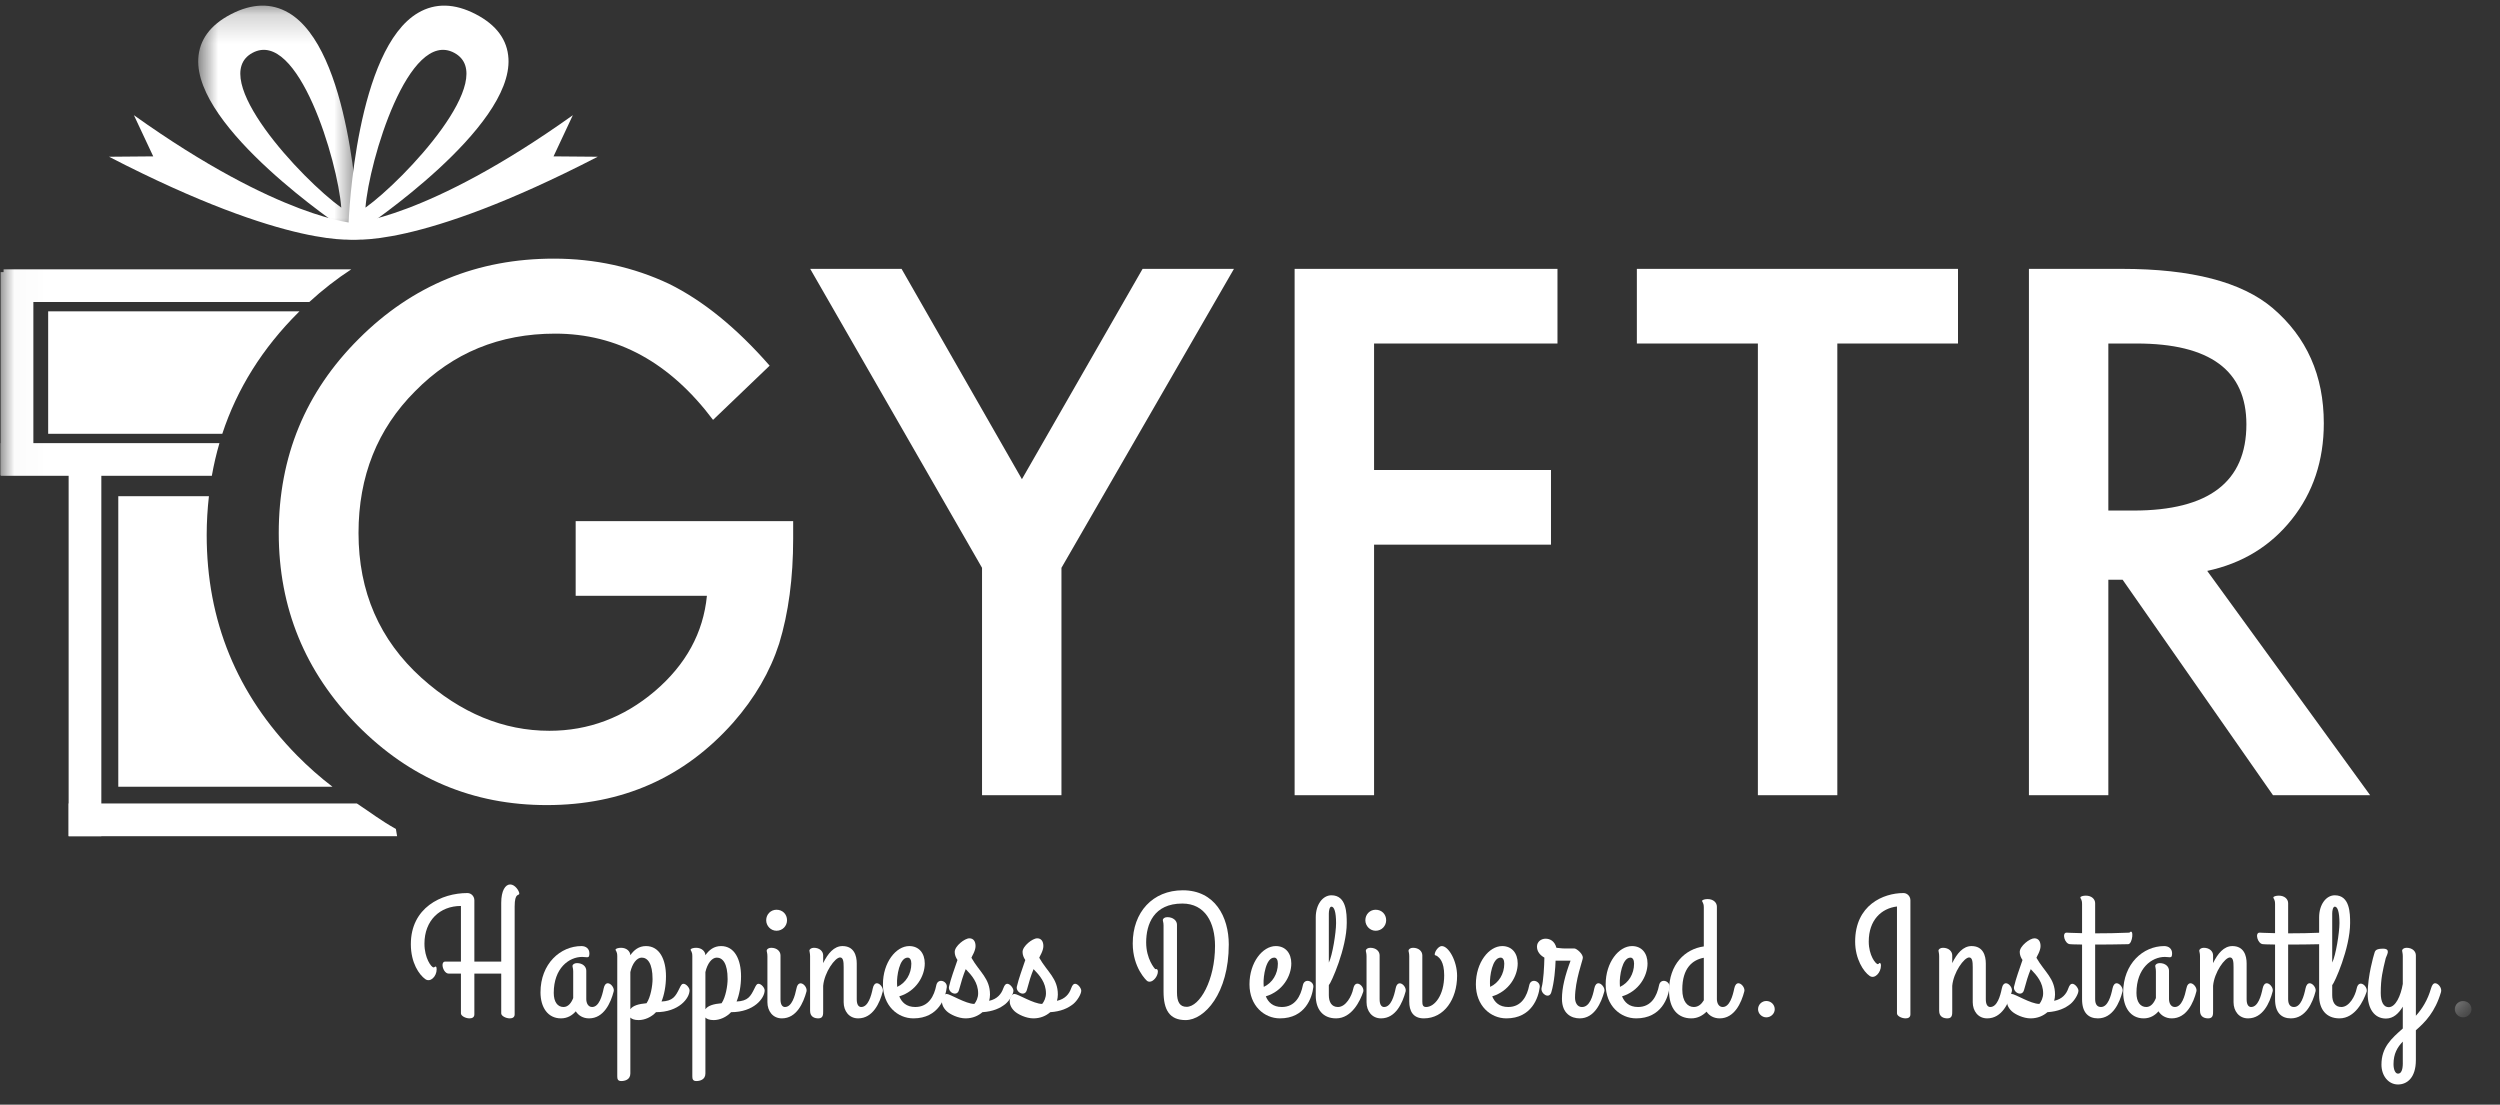 <svg width="86" height="38" viewBox="0 0 86 38" fill="none" xmlns="http://www.w3.org/2000/svg">
<rect x="0" y="0" width="86" height="38" fill="#333333" stroke="none"/>
<path fill-rule="evenodd" clip-rule="evenodd" d="M16.318 33.078H17.242V31.058C17.242 30.638 17.384 30.425 17.55 30.425C17.722 30.425 17.864 30.656 17.864 30.739C17.864 30.828 17.704 30.685 17.704 31.183V34.896C17.704 34.996 17.627 35.032 17.538 35.032C17.402 35.032 17.242 34.949 17.242 34.86V33.492H16.318V34.896C16.318 34.996 16.241 35.032 16.152 35.032C16.016 35.032 15.856 34.949 15.856 34.86V33.492H15.436C15.312 33.492 15.223 33.321 15.223 33.196C15.223 33.131 15.252 33.078 15.312 33.078H15.856V31.165C15.128 31.165 14.601 31.668 14.601 32.462C14.601 32.959 14.838 33.279 14.915 33.279C14.95 33.279 14.956 33.249 14.986 33.249C15.015 33.249 15.021 33.303 15.021 33.344C15.021 33.593 14.802 33.806 14.63 33.682C14.423 33.534 14.133 33.131 14.133 32.48C14.133 31.224 15.181 30.721 16.081 30.721C16.206 30.721 16.318 30.828 16.318 30.97V33.078Z" fill="white"/>
<path fill-rule="evenodd" clip-rule="evenodd" d="M20.766 34.002C20.79 33.877 20.849 33.824 20.908 33.824C21.003 33.824 21.116 33.954 21.116 34.067C21.116 34.073 21.116 34.085 21.11 34.108C21.009 34.499 20.772 35.032 20.263 35.032C20.055 35.032 19.896 34.931 19.807 34.789C19.688 34.925 19.523 35.032 19.297 35.032C18.836 35.032 18.593 34.641 18.593 34.138C18.593 33.149 19.28 32.545 20.002 32.545C20.162 32.545 20.275 32.64 20.275 32.794C20.275 32.894 20.257 32.93 20.198 32.93C20.144 32.93 20.085 32.918 20.026 32.918C19.576 32.918 19.049 33.303 19.049 34.156C19.049 34.464 19.179 34.641 19.386 34.641C19.546 34.641 19.653 34.499 19.718 34.333V33.421C19.718 33.309 19.694 33.273 19.694 33.232C19.694 33.173 19.765 33.131 19.848 33.131C20.044 33.131 20.168 33.25 20.168 33.392V34.369C20.168 34.499 20.227 34.641 20.369 34.641C20.606 34.641 20.713 34.262 20.766 34.002Z" fill="white"/>
<path fill-rule="evenodd" clip-rule="evenodd" d="M21.684 33.439V34.718C21.767 34.594 21.968 34.535 22.241 34.511C22.383 34.304 22.448 33.901 22.448 33.682C22.448 33.137 22.276 32.942 22.075 32.942C21.903 32.942 21.749 33.149 21.684 33.439ZM21.684 35.003V36.927C21.684 37.146 21.489 37.188 21.37 37.188C21.252 37.188 21.234 37.117 21.234 37.028V32.894C21.234 32.723 21.175 32.711 21.175 32.669C21.175 32.628 21.282 32.604 21.364 32.604C21.554 32.604 21.678 32.723 21.684 32.859C21.809 32.681 21.974 32.545 22.223 32.545C22.685 32.545 22.91 33.001 22.91 33.587C22.91 33.919 22.845 34.239 22.756 34.452C23.147 34.434 23.236 34.28 23.372 34.002C23.425 33.889 23.455 33.842 23.508 33.842C23.609 33.842 23.721 33.984 23.721 34.067C23.721 34.339 23.354 34.819 22.567 34.819C22.407 34.991 22.176 35.091 21.968 35.091C21.826 35.091 21.732 35.056 21.684 35.003Z" fill="white"/>
<path fill-rule="evenodd" clip-rule="evenodd" d="M24.266 33.439V34.718C24.349 34.594 24.551 34.535 24.823 34.511C24.965 34.304 25.03 33.901 25.03 33.682C25.03 33.137 24.859 32.942 24.657 32.942C24.485 32.942 24.332 33.149 24.266 33.439ZM24.266 35.003V36.927C24.266 37.146 24.071 37.188 23.953 37.188C23.834 37.188 23.816 37.117 23.816 37.028V32.894C23.816 32.723 23.757 32.711 23.757 32.669C23.757 32.628 23.864 32.604 23.947 32.604C24.136 32.604 24.26 32.723 24.266 32.859C24.391 32.681 24.557 32.545 24.805 32.545C25.267 32.545 25.492 33.001 25.492 33.587C25.492 33.919 25.427 34.239 25.338 34.452C25.729 34.434 25.818 34.28 25.954 34.002C26.008 33.889 26.037 33.842 26.09 33.842C26.191 33.842 26.304 33.984 26.304 34.067C26.304 34.339 25.936 34.819 25.149 34.819C24.989 34.991 24.758 35.091 24.551 35.091C24.409 35.091 24.314 35.056 24.266 35.003Z" fill="white"/>
<path fill-rule="evenodd" clip-rule="evenodd" d="M26.849 34.369C26.849 34.422 26.849 34.641 27.003 34.641C27.24 34.641 27.346 34.262 27.399 34.002C27.471 33.641 27.79 33.919 27.743 34.108C27.636 34.499 27.405 35.032 26.896 35.032C26.582 35.032 26.399 34.778 26.399 34.475V32.894C26.399 32.782 26.375 32.746 26.375 32.705C26.375 32.646 26.446 32.604 26.529 32.604C26.724 32.604 26.849 32.723 26.849 32.865V34.369ZM26.357 31.657C26.357 31.449 26.517 31.295 26.712 31.295C26.92 31.295 27.074 31.449 27.074 31.657C27.074 31.852 26.92 32.018 26.712 32.018C26.517 32.018 26.357 31.852 26.357 31.657Z" fill="white"/>
<path fill-rule="evenodd" clip-rule="evenodd" d="M27.867 32.894C27.867 32.782 27.844 32.746 27.844 32.705C27.844 32.646 27.915 32.604 27.998 32.604C28.193 32.604 28.317 32.723 28.317 32.865V33.131C28.477 32.8 28.691 32.545 28.981 32.545C29.378 32.545 29.472 32.871 29.472 33.143V34.369C29.472 34.422 29.472 34.641 29.626 34.641C29.863 34.641 29.97 34.262 30.023 34.002C30.047 33.877 30.106 33.824 30.165 33.824C30.26 33.824 30.372 33.955 30.372 34.067C30.372 34.073 30.372 34.085 30.367 34.108C30.266 34.499 30.029 35.032 29.52 35.032C29.206 35.032 29.022 34.778 29.022 34.476V33.273C29.022 33.09 29.01 32.936 28.898 32.936C28.726 32.936 28.359 33.445 28.317 33.913V34.778C28.317 34.89 28.323 35.032 28.152 35.032C28.033 35.032 27.867 34.991 27.867 34.772V32.894Z" fill="white"/>
<path fill-rule="evenodd" clip-rule="evenodd" d="M30.864 33.949C31.16 33.812 31.35 33.504 31.35 33.149C31.35 33.019 31.302 32.942 31.225 32.942C30.935 32.942 30.846 33.593 30.858 33.842C30.858 33.877 30.864 33.913 30.864 33.949ZM30.935 34.274C31.018 34.476 31.178 34.641 31.486 34.641C31.948 34.641 32.137 34.256 32.208 33.895C32.262 33.629 32.593 33.747 32.57 33.955C32.528 34.316 32.291 35.032 31.421 35.032C30.882 35.032 30.373 34.6 30.373 33.86C30.373 33.108 30.823 32.545 31.279 32.545C31.61 32.545 31.812 32.788 31.812 33.143C31.812 33.581 31.51 34.102 30.935 34.274Z" fill="white"/>
<path fill-rule="evenodd" clip-rule="evenodd" d="M32.647 33.937C32.706 33.676 32.83 33.338 32.937 33.025C32.878 32.936 32.842 32.847 32.842 32.746C32.842 32.545 33.186 32.278 33.346 32.278C33.488 32.278 33.559 32.385 33.559 32.545C33.559 32.717 33.422 32.912 33.417 32.947C33.695 33.439 34.056 33.652 34.056 34.215C34.056 34.286 34.044 34.363 34.027 34.428C34.305 34.369 34.447 34.191 34.512 34.002C34.554 33.889 34.595 33.842 34.648 33.842C34.749 33.842 34.862 33.996 34.862 34.079C34.862 34.197 34.725 34.422 34.589 34.535C34.406 34.683 34.163 34.795 33.796 34.819C33.654 34.943 33.458 35.032 33.215 35.032C32.967 35.032 32.682 34.896 32.564 34.783C32.274 34.505 32.434 34.191 32.564 34.191C32.682 34.191 33.221 34.535 33.517 34.535C33.583 34.458 33.648 34.321 33.648 34.173C33.648 33.8 33.428 33.551 33.221 33.338C33.127 33.569 33.067 33.771 32.99 34.055C32.925 34.304 32.599 34.138 32.647 33.937Z" fill="white"/>
<path fill-rule="evenodd" clip-rule="evenodd" d="M34.98 33.937C35.04 33.676 35.164 33.338 35.27 33.025C35.211 32.936 35.176 32.847 35.176 32.746C35.176 32.545 35.519 32.278 35.679 32.278C35.821 32.278 35.892 32.385 35.892 32.545C35.892 32.717 35.756 32.912 35.75 32.947C36.029 33.439 36.39 33.652 36.39 34.215C36.39 34.286 36.378 34.363 36.36 34.428C36.638 34.369 36.781 34.191 36.846 34.002C36.887 33.889 36.929 33.842 36.982 33.842C37.083 33.842 37.195 33.996 37.195 34.079C37.195 34.197 37.059 34.422 36.923 34.535C36.739 34.683 36.496 34.795 36.129 34.819C35.987 34.943 35.792 35.032 35.549 35.032C35.3 35.032 35.016 34.896 34.897 34.783C34.607 34.505 34.767 34.191 34.897 34.191C35.016 34.191 35.555 34.535 35.851 34.535C35.916 34.458 35.981 34.321 35.981 34.173C35.981 33.8 35.762 33.551 35.555 33.338C35.46 33.569 35.401 33.771 35.324 34.055C35.259 34.304 34.933 34.138 34.98 33.937Z" fill="white"/>
<path fill-rule="evenodd" clip-rule="evenodd" d="M40.488 34.138C40.488 34.463 40.583 34.635 40.819 34.635C41.27 34.635 41.797 33.723 41.797 32.539C41.797 31.739 41.459 31.082 40.672 31.082C39.689 31.082 39.428 31.793 39.428 32.42C39.428 32.989 39.718 33.321 39.742 33.338C39.807 33.321 39.831 33.362 39.831 33.421C39.831 33.575 39.683 33.771 39.546 33.771C39.517 33.771 39.487 33.765 39.458 33.741C39.44 33.729 38.966 33.291 38.966 32.456C38.966 31.378 39.653 30.626 40.689 30.626C41.791 30.626 42.27 31.538 42.27 32.491C42.27 34.173 41.435 35.091 40.784 35.091C40.227 35.091 40.026 34.736 40.026 34.108V31.84C40.026 31.728 40.002 31.692 40.002 31.651C40.002 31.591 40.074 31.55 40.156 31.55C40.352 31.55 40.488 31.668 40.488 31.81V34.138Z" fill="white"/>
<path fill-rule="evenodd" clip-rule="evenodd" d="M43.473 33.949C43.769 33.812 43.959 33.504 43.959 33.149C43.959 33.019 43.911 32.942 43.834 32.942C43.544 32.942 43.456 33.593 43.467 33.842C43.467 33.877 43.473 33.913 43.473 33.949ZM43.544 34.274C43.627 34.476 43.787 34.641 44.095 34.641C44.557 34.641 44.746 34.256 44.818 33.895C44.871 33.629 45.202 33.747 45.179 33.955C45.137 34.316 44.9 35.032 44.03 35.032C43.491 35.032 42.982 34.6 42.982 33.86C42.982 33.108 43.432 32.545 43.888 32.545C44.219 32.545 44.421 32.788 44.421 33.143C44.421 33.581 44.119 34.102 43.544 34.274Z" fill="white"/>
<path fill-rule="evenodd" clip-rule="evenodd" d="M45.712 33.113C45.836 32.864 45.961 32.083 45.961 31.757C45.961 31.366 45.895 31.189 45.801 31.189C45.736 31.189 45.712 31.331 45.712 31.425V33.113ZM46.896 34.114C46.79 34.434 46.499 35.032 45.961 35.032C45.505 35.032 45.262 34.718 45.262 34.25V31.556C45.262 31.112 45.505 30.798 45.801 30.798C46.322 30.798 46.328 31.42 46.328 31.751C46.328 32.622 45.789 33.818 45.712 33.889V34.233C45.712 34.469 45.806 34.641 46.026 34.641C46.298 34.641 46.499 34.268 46.553 34.008C46.624 33.658 46.944 33.925 46.896 34.114Z" fill="white"/>
<path fill-rule="evenodd" clip-rule="evenodd" d="M47.459 34.369C47.459 34.422 47.459 34.641 47.613 34.641C47.85 34.641 47.957 34.262 48.01 34.002C48.081 33.641 48.401 33.919 48.353 34.108C48.247 34.499 48.016 35.032 47.507 35.032C47.193 35.032 47.009 34.778 47.009 34.475V32.894C47.009 32.782 46.985 32.746 46.985 32.705C46.985 32.646 47.056 32.604 47.139 32.604C47.335 32.604 47.459 32.723 47.459 32.865V34.369ZM46.968 31.657C46.968 31.449 47.127 31.295 47.323 31.295C47.53 31.295 47.684 31.449 47.684 31.657C47.684 31.852 47.53 32.018 47.323 32.018C47.127 32.018 46.968 31.852 46.968 31.657Z" fill="white"/>
<path fill-rule="evenodd" clip-rule="evenodd" d="M48.478 32.894C48.478 32.782 48.454 32.746 48.454 32.705C48.454 32.646 48.525 32.604 48.608 32.604C48.803 32.604 48.928 32.723 48.928 32.865V34.458C48.928 34.57 48.951 34.641 49.058 34.641C49.348 34.641 49.68 34.239 49.68 33.552C49.68 33.072 49.514 32.948 49.437 32.888C49.407 32.865 49.354 32.871 49.354 32.835C49.354 32.728 49.484 32.545 49.597 32.545C49.834 32.545 50.124 33.06 50.124 33.569C50.124 34.369 49.68 35.032 48.981 35.032C48.602 35.032 48.478 34.772 48.478 34.452V32.894Z" fill="white"/>
<path fill-rule="evenodd" clip-rule="evenodd" d="M51.261 33.949C51.557 33.812 51.747 33.504 51.747 33.149C51.747 33.019 51.699 32.942 51.622 32.942C51.332 32.942 51.243 33.593 51.255 33.842C51.255 33.877 51.261 33.913 51.261 33.949ZM51.332 34.274C51.415 34.476 51.575 34.641 51.883 34.641C52.345 34.641 52.534 34.256 52.605 33.895C52.659 33.629 52.99 33.747 52.967 33.955C52.925 34.316 52.688 35.032 51.818 35.032C51.279 35.032 50.77 34.6 50.77 33.86C50.77 33.108 51.22 32.545 51.676 32.545C52.007 32.545 52.209 32.788 52.209 33.143C52.209 33.581 51.907 34.102 51.332 34.274Z" fill="white"/>
<path fill-rule="evenodd" clip-rule="evenodd" d="M53.731 34.357C53.731 33.978 53.837 33.558 54.027 33.048H53.577H53.512C53.506 33.279 53.47 33.795 53.364 34.138C53.287 34.387 52.979 34.174 53.032 33.972C53.097 33.735 53.121 33.244 53.127 32.942C52.979 32.859 52.872 32.735 52.872 32.563C52.872 32.397 53.014 32.291 53.168 32.291C53.31 32.291 53.476 32.361 53.541 32.604C53.737 32.628 53.796 32.628 53.855 32.628H54.163C54.234 32.628 54.471 32.824 54.448 32.96C54.448 33.031 54.181 33.73 54.181 34.322C54.181 34.487 54.258 34.642 54.418 34.642C54.69 34.642 54.791 34.263 54.844 34.002C54.868 33.877 54.927 33.824 54.986 33.824C55.081 33.824 55.194 33.955 55.194 34.067C55.194 34.085 55.188 34.097 55.188 34.108C55.081 34.499 54.85 35.032 54.341 35.032C54.063 35.032 53.731 34.878 53.731 34.357Z" fill="white"/>
<path fill-rule="evenodd" clip-rule="evenodd" d="M55.727 33.949C56.023 33.812 56.212 33.504 56.212 33.149C56.212 33.019 56.165 32.942 56.088 32.942C55.798 32.942 55.709 33.593 55.721 33.842C55.721 33.877 55.727 33.913 55.727 33.949ZM55.798 34.274C55.881 34.476 56.041 34.641 56.349 34.641C56.811 34.641 57 34.256 57.071 33.895C57.124 33.629 57.456 33.747 57.432 33.955C57.391 34.316 57.154 35.032 56.284 35.032C55.745 35.032 55.235 34.6 55.235 33.86C55.235 33.108 55.685 32.545 56.142 32.545C56.473 32.545 56.675 32.788 56.675 33.143C56.675 33.581 56.372 34.102 55.798 34.274Z" fill="white"/>
<path fill-rule="evenodd" clip-rule="evenodd" d="M58.611 34.41V32.947C58.226 33.019 57.871 33.297 57.871 34.037C57.871 34.464 58.06 34.641 58.268 34.641C58.422 34.641 58.534 34.541 58.611 34.41ZM57.415 34.079C57.415 33.172 57.965 32.646 58.611 32.557V31.218C58.611 31.047 58.552 31.035 58.552 30.993C58.552 30.952 58.658 30.928 58.741 30.928C58.937 30.928 59.061 31.047 59.061 31.189V34.369C59.061 34.499 59.12 34.641 59.262 34.641C59.499 34.641 59.606 34.262 59.659 34.002C59.683 33.877 59.742 33.824 59.801 33.824C59.896 33.824 60.009 33.954 60.009 34.067C60.009 34.073 60.009 34.084 60.003 34.108C59.902 34.499 59.665 35.032 59.156 35.032C58.954 35.032 58.794 34.937 58.706 34.801C58.575 34.931 58.404 35.032 58.179 35.032C57.717 35.032 57.415 34.7 57.415 34.079Z" fill="white"/>
<path fill-rule="evenodd" clip-rule="evenodd" d="M61.051 34.718C61.051 34.867 60.921 34.997 60.761 34.997C60.607 34.997 60.477 34.867 60.477 34.718C60.477 34.559 60.607 34.434 60.761 34.434C60.921 34.434 61.051 34.559 61.051 34.718Z" fill="white"/>
<path fill-rule="evenodd" clip-rule="evenodd" d="M65.718 34.896C65.718 34.997 65.641 35.032 65.552 35.032C65.416 35.032 65.256 34.95 65.256 34.861V31.183C64.723 31.248 64.285 31.645 64.285 32.391C64.285 32.865 64.522 33.167 64.599 33.167C64.628 33.167 64.634 33.126 64.664 33.126C64.693 33.126 64.705 33.173 64.705 33.214C64.705 33.463 64.486 33.694 64.314 33.57C64.107 33.428 63.817 32.989 63.817 32.391C63.817 31.136 64.782 30.721 65.481 30.721C65.605 30.721 65.718 30.828 65.718 30.97V34.896Z" fill="white"/>
<path fill-rule="evenodd" clip-rule="evenodd" d="M66.707 32.894C66.707 32.782 66.684 32.746 66.684 32.705C66.684 32.646 66.755 32.604 66.838 32.604C67.033 32.604 67.157 32.723 67.157 32.865V33.131C67.317 32.8 67.531 32.545 67.821 32.545C68.217 32.545 68.312 32.871 68.312 33.143V34.369C68.312 34.422 68.312 34.641 68.466 34.641C68.703 34.641 68.81 34.262 68.863 34.002C68.886 33.877 68.946 33.824 69.005 33.824C69.1 33.824 69.212 33.955 69.212 34.067C69.212 34.073 69.212 34.085 69.206 34.108C69.106 34.499 68.869 35.032 68.359 35.032C68.046 35.032 67.862 34.778 67.862 34.476V33.273C67.862 33.09 67.85 32.936 67.738 32.936C67.566 32.936 67.199 33.445 67.157 33.913V34.778C67.157 34.89 67.163 35.032 66.992 35.032C66.873 35.032 66.707 34.991 66.707 34.772V32.894Z" fill="white"/>
<path fill-rule="evenodd" clip-rule="evenodd" d="M69.284 33.937C69.343 33.676 69.467 33.338 69.574 33.025C69.514 32.936 69.479 32.847 69.479 32.746C69.479 32.545 69.823 32.278 69.982 32.278C70.124 32.278 70.195 32.385 70.195 32.545C70.195 32.717 70.059 32.912 70.053 32.947C70.332 33.439 70.693 33.652 70.693 34.215C70.693 34.286 70.681 34.363 70.663 34.428C70.942 34.369 71.084 34.191 71.149 34.002C71.19 33.889 71.232 33.842 71.285 33.842C71.386 33.842 71.498 33.996 71.498 34.079C71.498 34.197 71.362 34.422 71.226 34.535C71.042 34.683 70.8 34.795 70.432 34.819C70.29 34.943 70.095 35.032 69.852 35.032C69.603 35.032 69.319 34.896 69.201 34.783C68.91 34.505 69.07 34.191 69.201 34.191C69.319 34.191 69.858 34.535 70.154 34.535C70.219 34.458 70.284 34.321 70.284 34.173C70.284 33.8 70.065 33.551 69.858 33.338C69.763 33.569 69.704 33.771 69.627 34.055C69.562 34.304 69.236 34.138 69.284 33.937Z" fill="white"/>
<path fill-rule="evenodd" clip-rule="evenodd" d="M71.623 32.101V31.1C71.623 30.928 71.564 30.916 71.564 30.875C71.564 30.833 71.67 30.81 71.753 30.81C71.948 30.81 72.073 30.928 72.073 31.07V32.107C72.434 32.107 72.849 32.101 73.251 32.083C73.417 31.905 73.364 32.474 73.21 32.48C72.736 32.492 72.387 32.492 72.073 32.492V34.369C72.073 34.558 72.15 34.641 72.274 34.641C72.511 34.641 72.618 34.262 72.671 34.002C72.695 33.877 72.754 33.824 72.813 33.824C72.908 33.824 73.02 33.954 73.02 34.067C73.02 34.073 73.02 34.084 73.014 34.108C72.914 34.499 72.677 35.032 72.168 35.032C71.848 35.032 71.623 34.843 71.623 34.375V32.492C71.362 32.492 71.214 32.48 71.214 32.48C71.025 32.48 70.918 32.083 71.09 32.083C71.09 32.083 71.303 32.095 71.623 32.101Z" fill="white"/>
<path fill-rule="evenodd" clip-rule="evenodd" d="M75.212 34.002C75.235 33.877 75.295 33.824 75.354 33.824C75.448 33.824 75.561 33.954 75.561 34.067C75.561 34.073 75.561 34.085 75.555 34.108C75.455 34.499 75.218 35.032 74.708 35.032C74.501 35.032 74.341 34.931 74.252 34.789C74.134 34.925 73.968 35.032 73.743 35.032C73.281 35.032 73.038 34.641 73.038 34.138C73.038 33.149 73.725 32.545 74.448 32.545C74.608 32.545 74.72 32.64 74.72 32.794C74.72 32.894 74.703 32.93 74.643 32.93C74.59 32.93 74.531 32.918 74.471 32.918C74.021 32.918 73.494 33.303 73.494 34.156C73.494 34.464 73.625 34.641 73.832 34.641C73.992 34.641 74.098 34.499 74.163 34.333V33.421C74.163 33.309 74.14 33.273 74.14 33.232C74.14 33.173 74.211 33.131 74.294 33.131C74.489 33.131 74.614 33.25 74.614 33.392V34.369C74.614 34.499 74.673 34.641 74.815 34.641C75.052 34.641 75.158 34.262 75.212 34.002Z" fill="white"/>
<path fill-rule="evenodd" clip-rule="evenodd" d="M75.68 32.894C75.68 32.782 75.656 32.746 75.656 32.705C75.656 32.646 75.727 32.604 75.81 32.604C76.005 32.604 76.13 32.723 76.13 32.865V33.131C76.29 32.8 76.503 32.545 76.793 32.545C77.19 32.545 77.284 32.871 77.284 33.143V34.369C77.284 34.422 77.284 34.641 77.439 34.641C77.675 34.641 77.782 34.262 77.835 34.002C77.859 33.877 77.918 33.824 77.977 33.824C78.072 33.824 78.185 33.955 78.185 34.067C78.185 34.073 78.185 34.085 78.179 34.108C78.078 34.499 77.841 35.032 77.332 35.032C77.018 35.032 76.834 34.778 76.834 34.476V33.273C76.834 33.09 76.823 32.936 76.71 32.936C76.538 32.936 76.171 33.445 76.13 33.913V34.778C76.13 34.89 76.136 35.032 75.964 35.032C75.846 35.032 75.68 34.991 75.68 34.772V32.894Z" fill="white"/>
<path fill-rule="evenodd" clip-rule="evenodd" d="M78.262 32.101V31.1C78.262 30.928 78.203 30.916 78.203 30.875C78.203 30.833 78.309 30.81 78.392 30.81C78.588 30.81 78.712 30.928 78.712 31.07V32.107C79.073 32.107 79.488 32.101 79.89 32.083C80.056 31.905 80.003 32.474 79.849 32.48C79.375 32.492 79.026 32.492 78.712 32.492V34.369C78.712 34.558 78.789 34.641 78.913 34.641C79.15 34.641 79.257 34.262 79.31 34.002C79.334 33.877 79.393 33.824 79.452 33.824C79.547 33.824 79.66 33.954 79.66 34.067C79.66 34.073 79.66 34.084 79.654 34.108C79.553 34.499 79.316 35.032 78.807 35.032C78.487 35.032 78.262 34.843 78.262 34.375V32.492C78.001 32.492 77.853 32.48 77.853 32.48C77.664 32.48 77.557 32.083 77.729 32.083C77.729 32.083 77.942 32.095 78.262 32.101Z" fill="white"/>
<path fill-rule="evenodd" clip-rule="evenodd" d="M80.228 33.113C80.353 32.864 80.477 32.083 80.477 31.757C80.477 31.366 80.412 31.189 80.317 31.189C80.252 31.189 80.228 31.331 80.228 31.425V33.113ZM81.413 34.114C81.306 34.434 81.016 35.032 80.477 35.032C80.021 35.032 79.778 34.718 79.778 34.25V31.556C79.778 31.112 80.021 30.798 80.317 30.798C80.838 30.798 80.844 31.42 80.844 31.751C80.844 32.622 80.305 33.818 80.228 33.889V34.233C80.228 34.469 80.323 34.641 80.542 34.641C80.815 34.641 81.016 34.268 81.069 34.008C81.14 33.658 81.46 33.925 81.413 34.114Z" fill="white"/>
<path fill-rule="evenodd" clip-rule="evenodd" d="M82.656 36.465V35.831C82.467 36.027 82.337 36.252 82.337 36.607C82.337 36.791 82.396 36.933 82.49 36.933C82.68 36.933 82.656 36.578 82.656 36.465ZM83.77 33.824C83.864 33.824 83.977 33.954 83.977 34.067C83.977 34.073 83.977 34.102 83.971 34.126C83.77 34.813 83.426 35.162 83.106 35.441V36.465C83.106 37.087 82.793 37.306 82.49 37.306C82.159 37.306 81.922 37.004 81.922 36.625C81.922 36.027 82.265 35.725 82.656 35.381V34.629C82.514 34.866 82.331 35.038 82.076 35.038C81.679 35.038 81.448 34.7 81.448 34.185C81.448 33.557 81.661 32.853 81.661 32.853C81.703 32.752 81.661 32.634 81.975 32.634C82.265 32.634 82.094 32.87 82.07 32.959C81.963 33.398 81.898 33.658 81.898 34.156C81.898 34.475 81.999 34.647 82.171 34.647C82.408 34.647 82.585 34.262 82.656 33.848V32.894C82.656 32.782 82.633 32.746 82.633 32.705C82.633 32.645 82.704 32.604 82.787 32.604C82.982 32.604 83.106 32.722 83.106 32.865V34.943C83.32 34.706 83.509 34.41 83.627 34.002C83.663 33.877 83.71 33.824 83.77 33.824Z" fill="white"/>
<mask id="mask0_14183_45761" style="mask-type:luminance" maskUnits="userSpaceOnUse" x="84" y="34" width="2" height="1">
<path fill-rule="evenodd" clip-rule="evenodd" d="M84.445 34.434H85.019V34.997H84.445V34.434Z" fill="white"/>
</mask>
<g mask="url(#mask0_14183_45761)">
<path fill-rule="evenodd" clip-rule="evenodd" d="M85.019 34.718C85.019 34.867 84.889 34.997 84.729 34.997C84.576 34.997 84.445 34.867 84.445 34.718C84.445 34.559 84.576 34.434 84.729 34.434C84.889 34.434 85.019 34.559 85.019 34.718Z" fill="white"/>
</g>
<path fill-rule="evenodd" clip-rule="evenodd" d="M19.803 17.927H27.285V18.525C27.285 19.885 27.124 21.089 26.804 22.137C26.491 23.106 25.963 24.013 25.221 24.858C23.54 26.75 21.402 27.695 18.806 27.695C16.273 27.695 14.104 26.781 12.297 24.951C10.492 23.114 9.589 20.91 9.589 18.337C9.589 15.71 10.507 13.482 12.345 11.653C14.181 9.816 16.418 8.897 19.052 8.897C20.467 8.897 21.788 9.186 23.016 9.765C24.189 10.344 25.342 11.282 26.476 12.579L24.529 14.444C23.043 12.466 21.233 11.477 19.099 11.477C17.184 11.477 15.577 12.138 14.279 13.459C12.982 14.757 12.333 16.383 12.333 18.337C12.333 20.354 13.056 22.016 14.502 23.321C15.855 24.533 17.32 25.139 18.9 25.139C20.244 25.139 21.452 24.686 22.523 23.779C23.595 22.864 24.193 21.77 24.318 20.495H19.803V17.927Z" fill="white"/>
<path fill-rule="evenodd" clip-rule="evenodd" d="M33.782 19.533L27.871 9.249H31.014L35.154 16.484L39.305 9.249H42.448L36.514 19.533V27.355H33.782V19.533Z" fill="white"/>
<path fill-rule="evenodd" clip-rule="evenodd" d="M53.577 11.817H47.268V16.168H53.354V18.736H47.268V27.355H44.535V9.249H53.577V11.817Z" fill="white"/>
<path fill-rule="evenodd" clip-rule="evenodd" d="M63.204 11.817V27.355H60.471V11.817H56.308V9.249H67.355V11.817H63.204Z" fill="white"/>
<path fill-rule="evenodd" clip-rule="evenodd" d="M72.527 17.563H73.395C75.983 17.563 77.276 16.574 77.276 14.596C77.276 12.743 76.018 11.817 73.5 11.817H72.527V17.563ZM75.928 19.639L81.533 27.355H78.191L73.019 19.944H72.527V27.355H69.795V9.249H72.996C75.388 9.249 77.116 9.698 78.179 10.597C79.352 11.598 79.939 12.919 79.939 14.561C79.939 15.843 79.571 16.946 78.836 17.868C78.101 18.791 77.132 19.381 75.928 19.639Z" fill="white"/>
<path fill-rule="evenodd" clip-rule="evenodd" d="M5.271 5.379L3.75 5.392C9.992 8.615 12.254 8.242 12.347 8.224L12.246 7.686L12.249 7.686C12.227 7.689 9.627 7.545 4.606 3.962L5.271 5.379Z" fill="white"/>
<mask id="mask1_14183_45761" style="mask-type:luminance" maskUnits="userSpaceOnUse" x="6" y="0" width="7" height="9">
<path fill-rule="evenodd" clip-rule="evenodd" d="M6.818 0.194H12.342V8.217H6.818V0.194Z" fill="white"/>
</mask>
<g mask="url(#mask1_14183_45761)">
<path fill-rule="evenodd" clip-rule="evenodd" d="M8.684 1.819C10.254 0.97 11.618 5.539 11.74 7.143C10.381 6.168 7.114 2.669 8.684 1.819ZM12.321 7.68C12.312 7.436 12.062 1.681 9.926 0.439C9.337 0.096 8.671 0.113 7.947 0.488C7.235 0.857 6.856 1.372 6.821 2.017C6.688 4.413 11.683 7.777 11.896 7.919L12.342 8.217L12.321 7.68Z" fill="white"/>
</g>
<path fill-rule="evenodd" clip-rule="evenodd" d="M19.042 5.379L20.562 5.392C14.321 8.615 12.059 8.242 11.966 8.224L12.067 7.686L12.064 7.686C12.086 7.689 14.686 7.545 19.706 3.962L19.042 5.379Z" fill="white"/>
<path fill-rule="evenodd" clip-rule="evenodd" d="M12.572 7.143C12.694 5.539 14.058 0.97 15.629 1.819C17.199 2.669 13.931 6.168 12.572 7.143ZM11.97 8.217L12.417 7.919C12.63 7.777 17.624 4.413 17.491 2.017C17.456 1.372 17.077 0.857 16.365 0.488C15.642 0.113 14.976 0.096 14.387 0.439C12.25 1.681 12.001 7.436 11.991 7.68L11.97 8.217Z" fill="white"/>
<mask id="mask2_14183_45761" style="mask-type:luminance" maskUnits="userSpaceOnUse" x="0" y="0" width="86" height="38">
<path fill-rule="evenodd" clip-rule="evenodd" d="M0.022 37.306H85.019V0.194H0.022V37.306Z" fill="white"/>
</mask>
<g mask="url(#mask2_14183_45761)">
<path fill-rule="evenodd" clip-rule="evenodd" d="M2.361 28.765H3.486V15.315H2.361V28.765Z" fill="white"/>
<path fill-rule="evenodd" clip-rule="evenodd" d="M0.022 16.341H1.148V9.361H0.022V16.341Z" fill="white"/>
<path fill-rule="evenodd" clip-rule="evenodd" d="M10.302 10.71H1.657V14.922H7.647C8.157 13.371 9.029 11.977 10.268 10.743C10.28 10.732 10.291 10.722 10.302 10.71Z" fill="white"/>
<path fill-rule="evenodd" clip-rule="evenodd" d="M0.123 9.264V10.389H10.64C11.101 9.966 11.583 9.592 12.085 9.264H0.123Z" fill="white"/>
<path fill-rule="evenodd" clip-rule="evenodd" d="M2.361 27.64V28.765H13.66L13.619 28.517C13.066 28.203 12.811 27.993 12.277 27.64H2.361Z" fill="white"/>
<path fill-rule="evenodd" clip-rule="evenodd" d="M7.11 18.404C7.11 17.948 7.138 17.504 7.187 17.069H4.069V27.063H11.436C11.014 26.741 10.607 26.382 10.215 25.985C8.145 23.879 7.11 21.352 7.11 18.404Z" fill="white"/>
<path fill-rule="evenodd" clip-rule="evenodd" d="M0.022 15.243V16.368H7.287C7.355 15.984 7.442 15.609 7.549 15.243H0.022Z" fill="white"/>
</g>
</svg>
